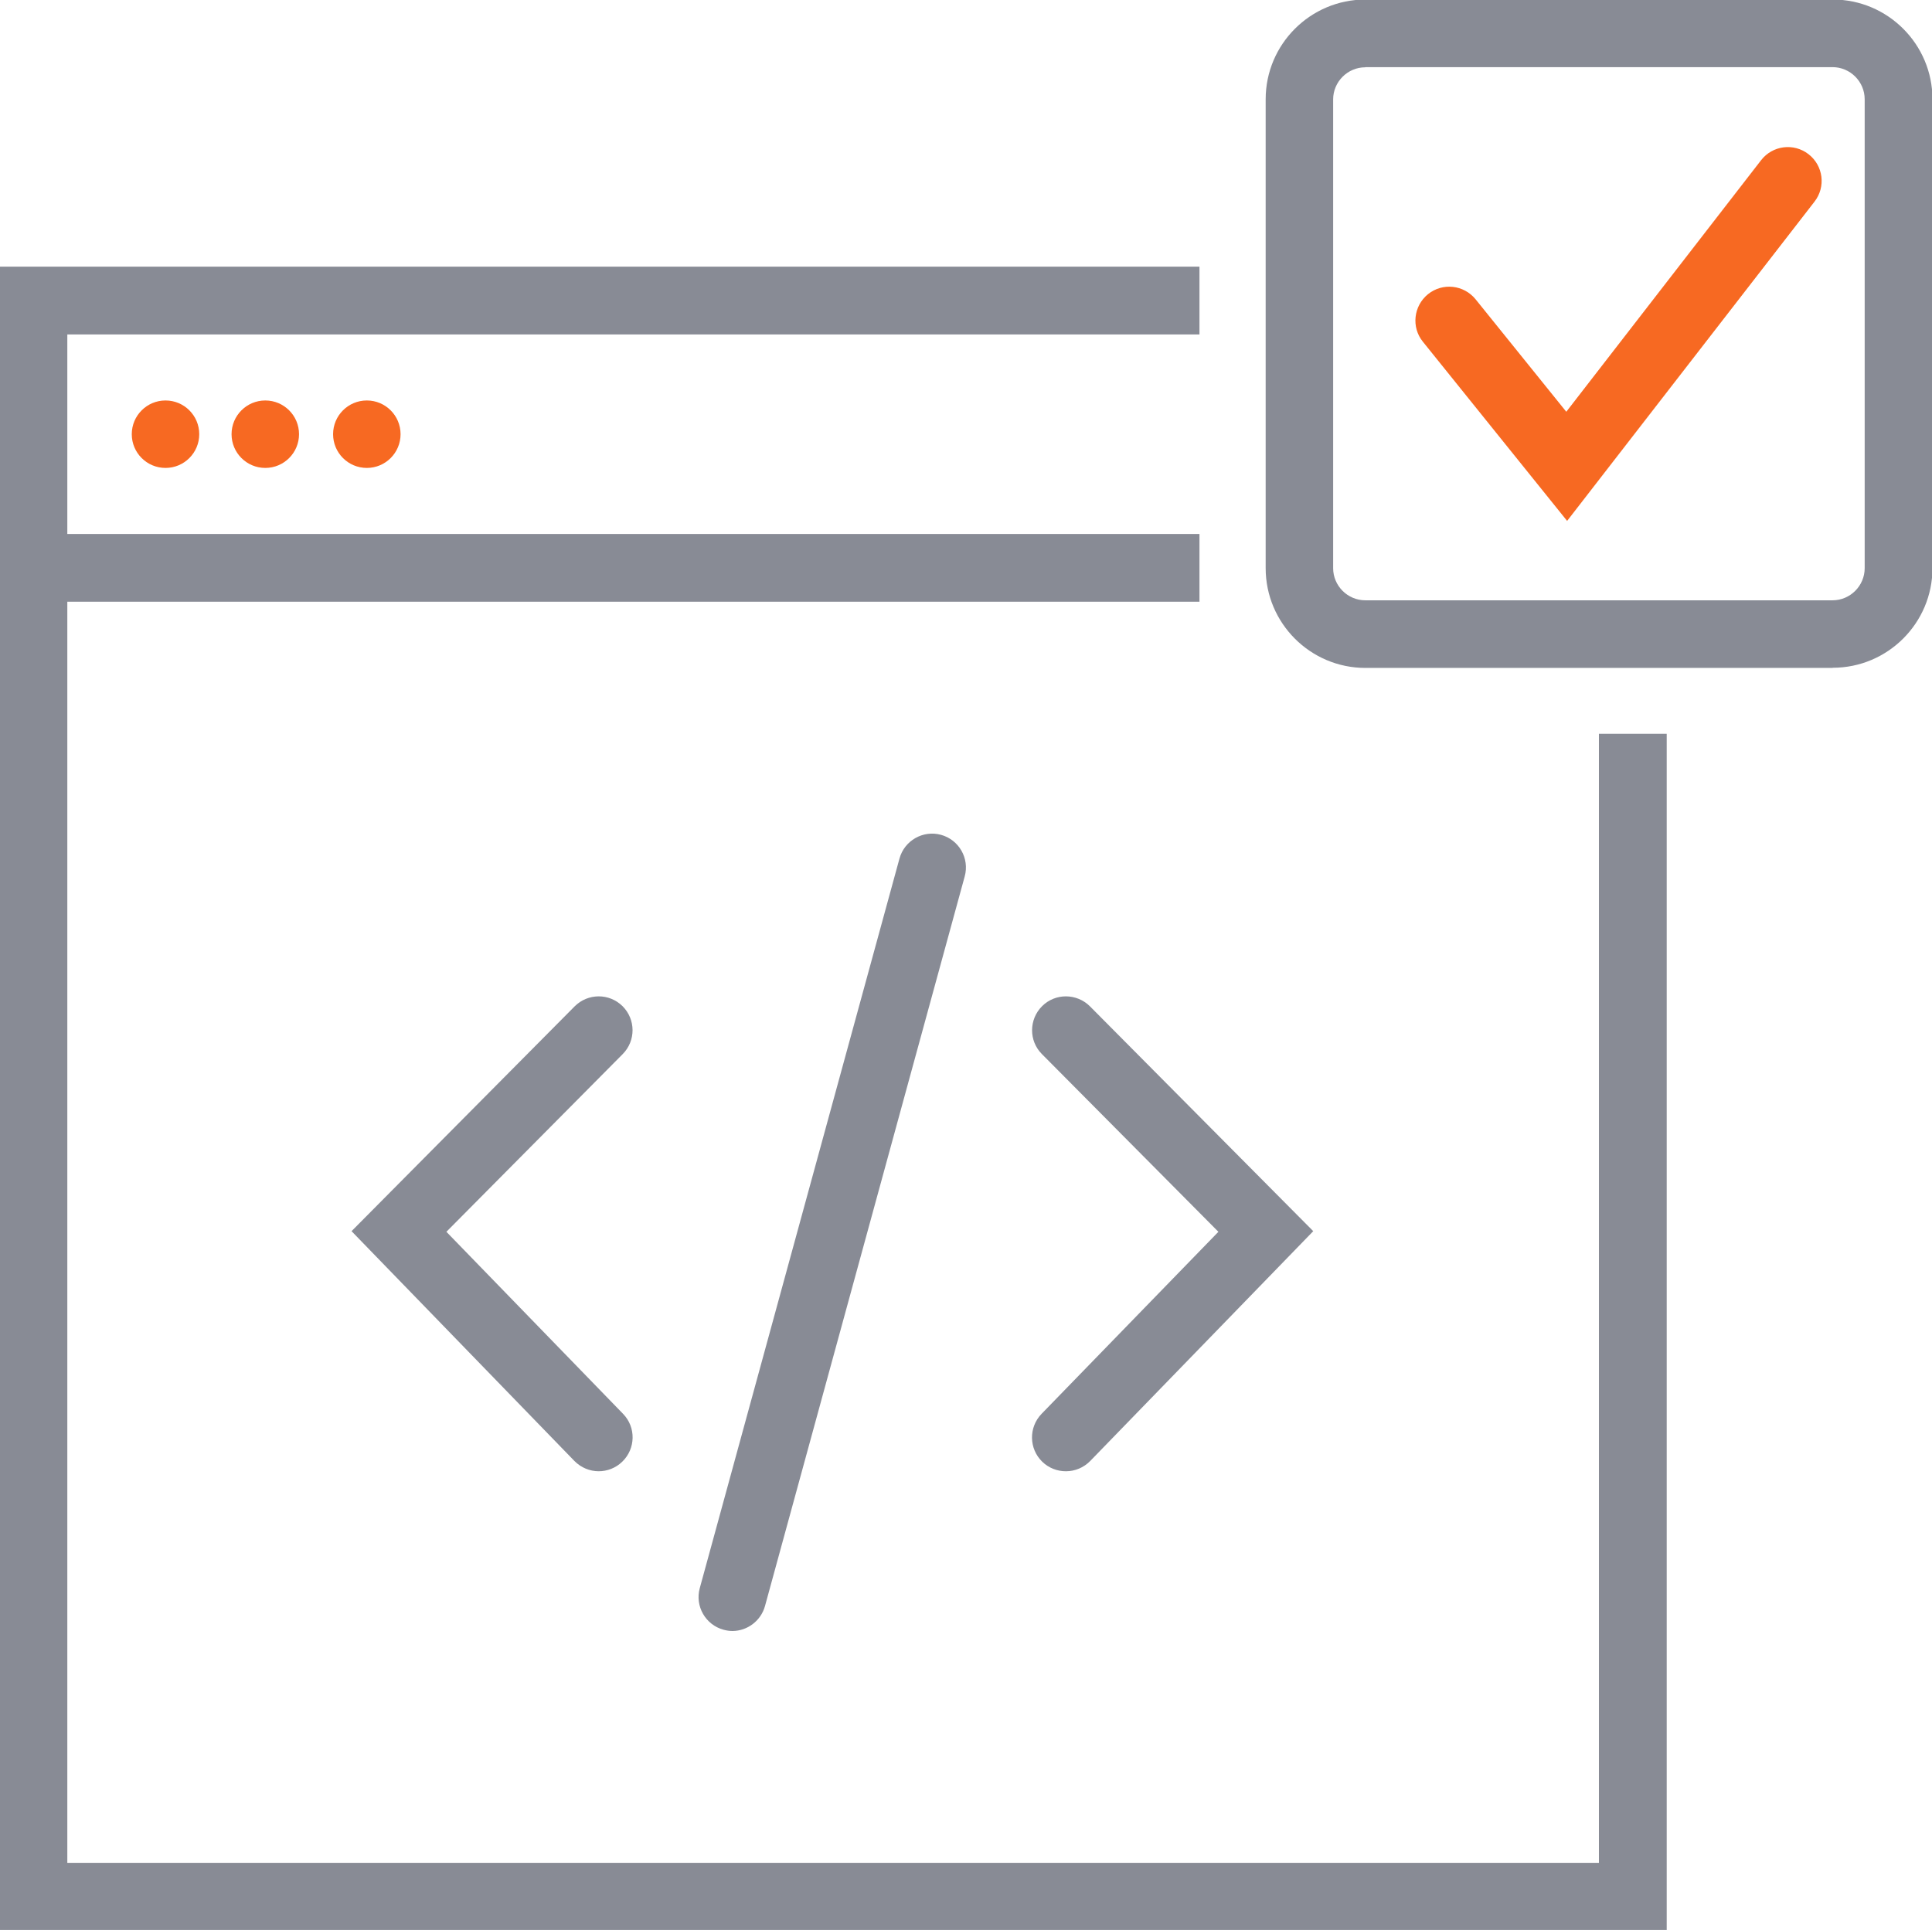 <?xml version="1.0" encoding="UTF-8"?><svg id="BLACK" xmlns="http://www.w3.org/2000/svg" width="121.4" height="121.3" viewBox="0 0 121.4 121.3"><g id="Development"><g id="Capa_2"><g id="Capa_4"><polygon points="100.47 46.12 100.47 117.08 4.23 117.08 4.23 37.82 75.37 37.82 75.37 33.56 4.23 33.56 4.23 21.02 75.37 21.02 75.37 16.76 -.03 16.76 -.03 121.34 104.73 121.34 104.73 46.12 100.47 46.12" fill="#888b95"/><circle cx="10.4" cy="27.29" r="2.12" fill="#f76922"/><circle cx="16.67" cy="27.29" r="2.12" fill="#f76922"/><circle cx="23.05" cy="27.29" r="2.12" fill="#f76922"/><path d="M37.62,92.47c-.55,0-1.11-.22-1.53-.65l-14-14.44,14.02-14.13c.83-.83,2.17-.84,3.01-.01.83.83.84,2.17.01,3.01l-11.08,11.17,11.1,11.44c.82.84.8,2.19-.05,3.01-.41.4-.95.6-1.48.6Z" fill="#888b95"/><path d="M66.97,92.47c-.53,0-1.07-.2-1.48-.6-.84-.82-.86-2.16-.04-3.01l11.11-11.44-11.09-11.17c-.83-.83-.82-2.18.01-3.01.83-.83,2.18-.82,3.01.01l14.03,14.13-14.01,14.44c-.42.43-.97.65-1.53.65Z" fill="#888b95"/><path d="M46.02,102.51c-.19,0-.37-.03-.56-.08-1.13-.31-1.8-1.48-1.49-2.61l12.55-45.86c.31-1.13,1.48-1.8,2.61-1.49,1.13.31,1.8,1.48,1.49,2.61l-12.55,45.86c-.26.94-1.12,1.57-2.05,1.57Z" fill="#888b95"/><path d="M115.16,41.98h-29.36c-3.46,0-6.27-2.81-6.27-6.27V6.24c0-3.46,2.81-6.27,6.27-6.27h29.36c3.46,0,6.27,2.81,6.27,6.27v29.46c0,3.46-2.81,6.27-6.27,6.27ZM85.79,4.23c-1.11,0-2.02.91-2.02,2.02v29.46c0,1.11.91,2.02,2.02,2.02h29.36c1.11,0,2.02-.91,2.02-2.02V6.24c0-1.11-.91-2.02-2.02-2.02h-29.36Z" fill="#888b95"/><path d="M98.48,32.75l-9.07-11.27c-.74-.91-.59-2.25.32-2.99.92-.74,2.25-.59,2.99.32l5.7,7.07,12.24-15.81c.72-.93,2.05-1.1,2.98-.38.93.72,1.1,2.05.38,2.98l-15.54,20.06Z" fill="#f76922"/></g></g></g></svg>
